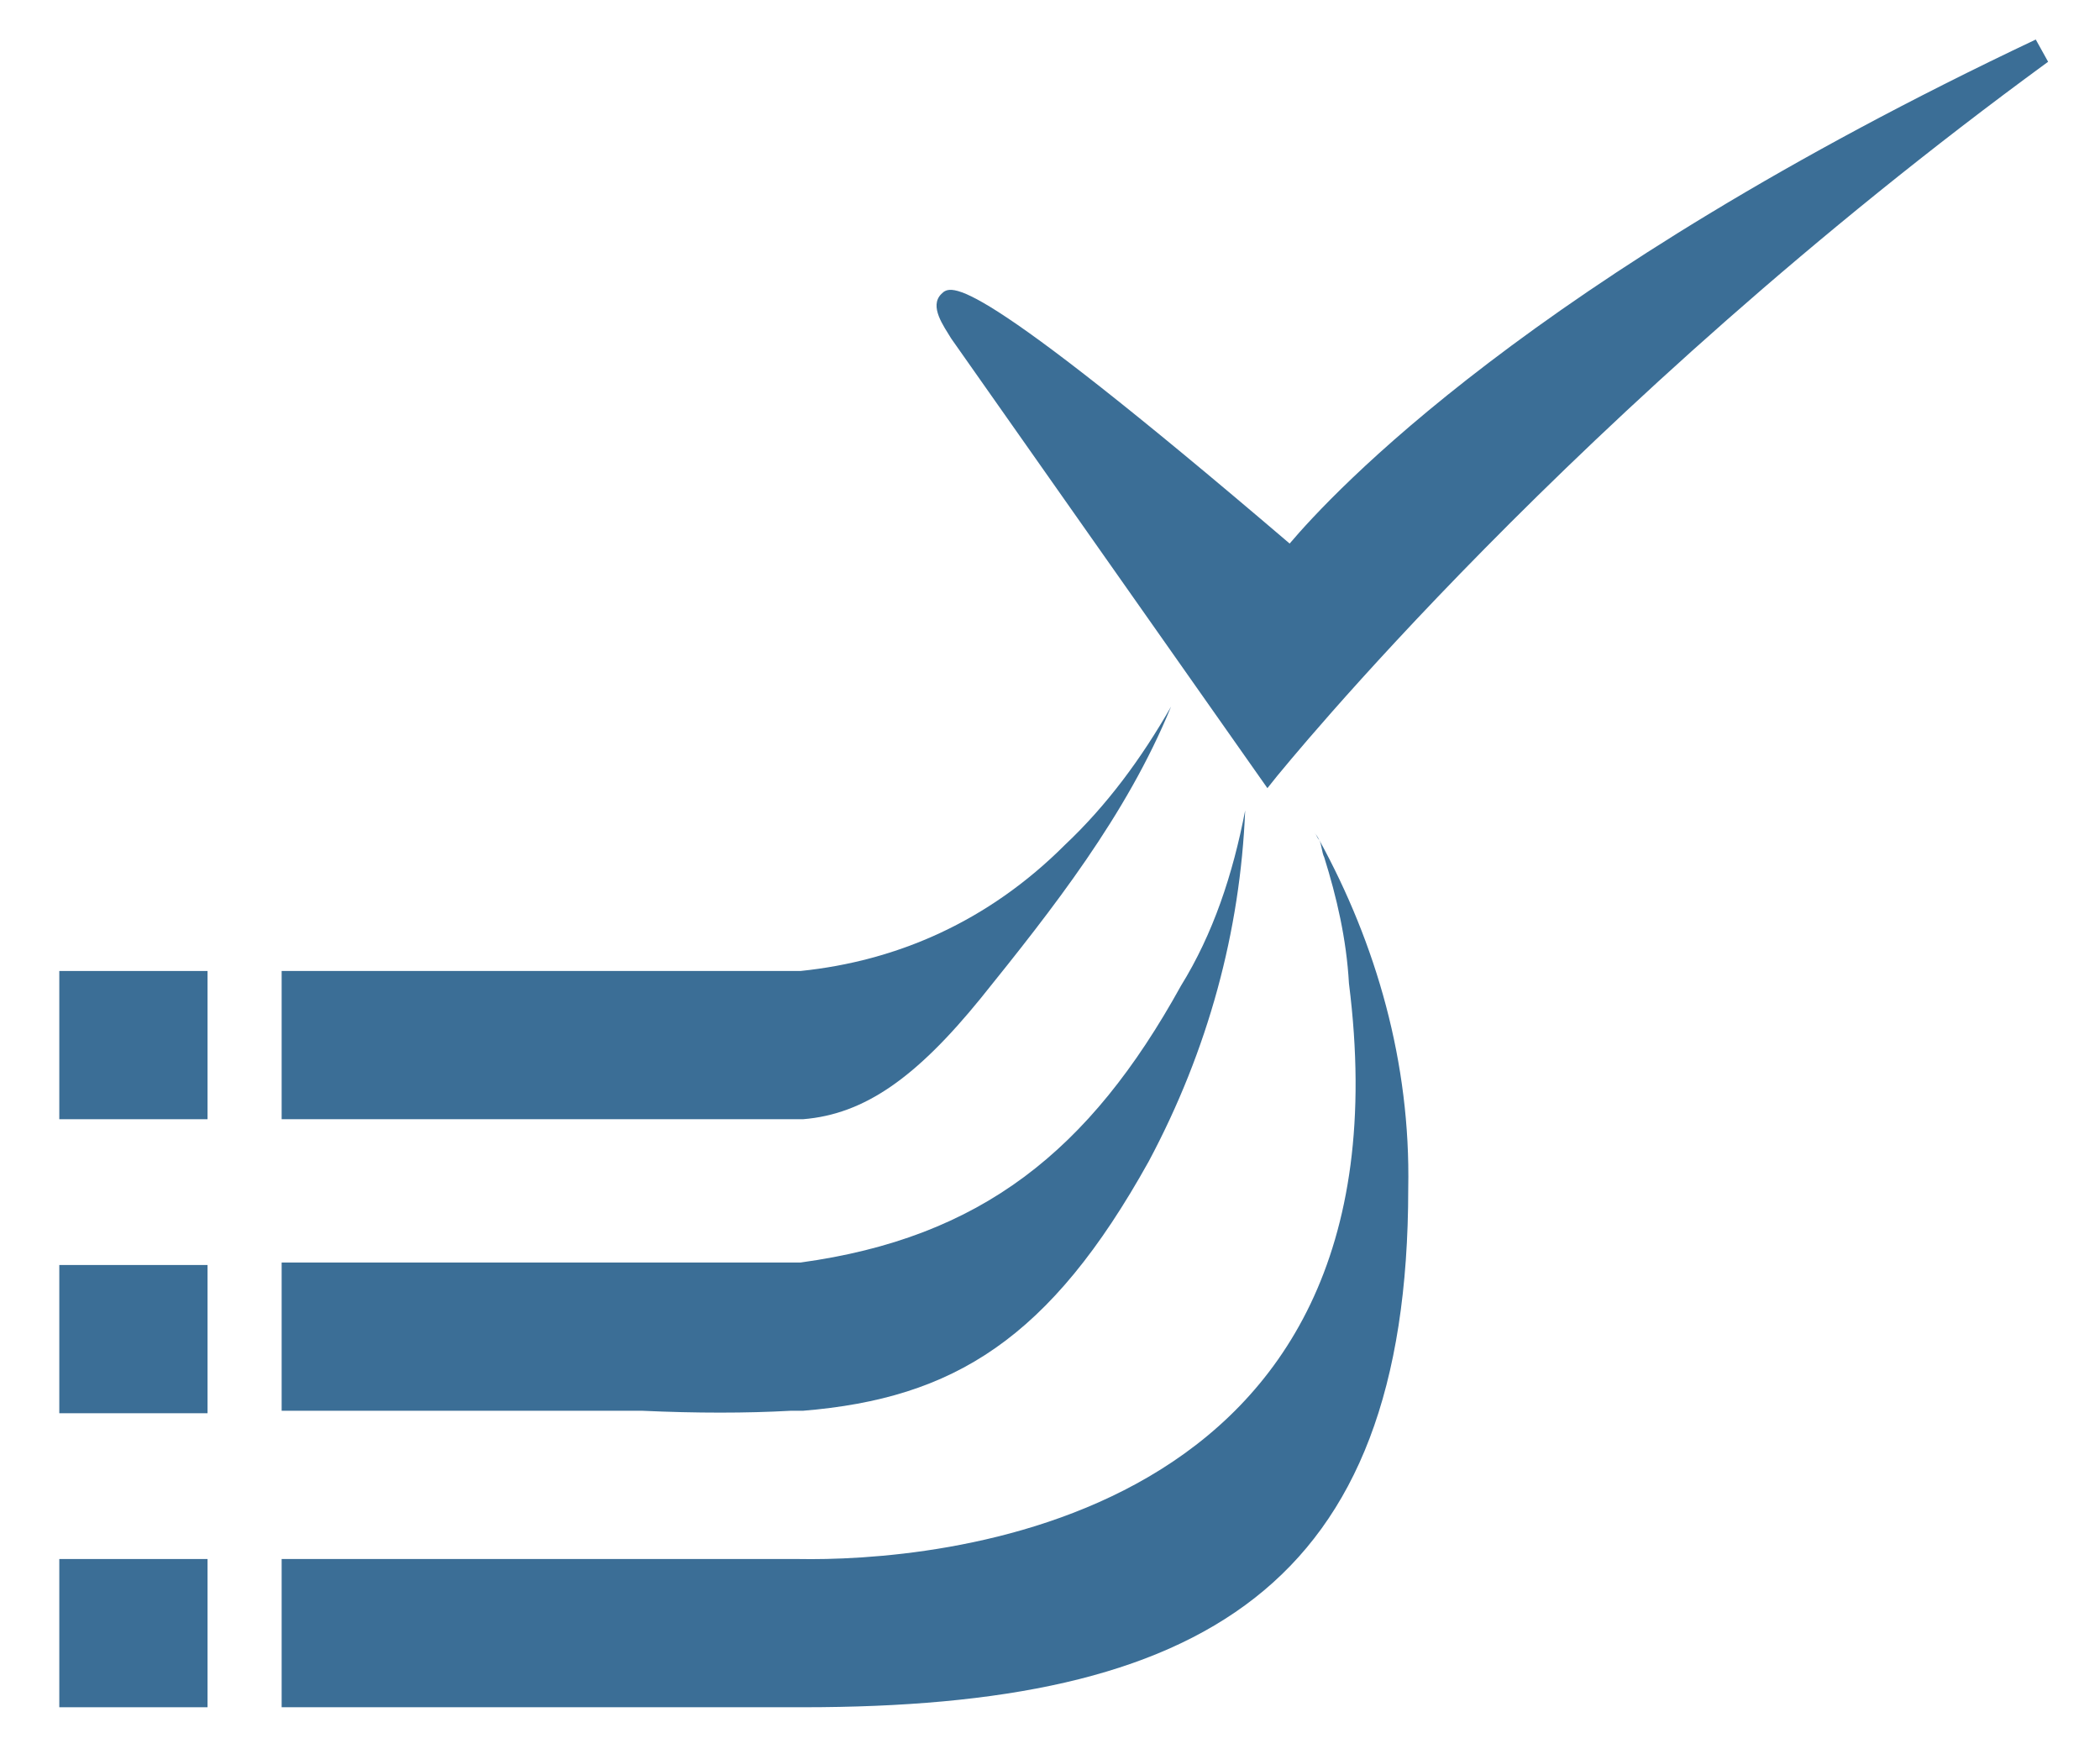 <?xml version="1.0" encoding="utf-8"?>
<!-- Generator: Adobe Illustrator 27.3.1, SVG Export Plug-In . SVG Version: 6.00 Build 0)  -->
<svg version="1.1" id="Ebene_1" xmlns="http://www.w3.org/2000/svg" xmlns:xlink="http://www.w3.org/1999/xlink" x="0px" y="0px"
	 width="85px" height="71px" viewBox="0 0 85 71" style="enable-background:new 0 0 85 71;" xml:space="preserve">
<style type="text/css">
	.st0{fill:#3B6E96;}
</style>
<g>
	<g>
		<path class="st0" d="M53.4,34c-0.1-0.1-0.1-0.2-0.2-0.3C53.3,33.8,53.4,34,53.4,34C53.4,34.1,53.4,34,53.4,34z"/>
		<path class="st0" d="M82.4,1.6C61.9,11.3,53.9,20,52.2,22c-13-11.1-13.7-10.5-14.1-10.1c-0.5,0.5,0.1,1.3,0.4,1.8l12.8,18.2
			l0.4-0.5c0.1-0.1,11.9-14.8,31.2-28.9L82.4,1.6z"/>
	</g>
	<path class="st0" d="M43.1,34.2c-3.1,3.1-6.8,4.7-10.7,5.1h-3.3H11.4v6h20.1c0.3,0,0.5,0,0.8,0h0.2v0c2.5-0.2,4.6-1.7,7.2-4.9
		c2.9-3.6,5.9-7.4,7.7-11.8C46.2,30.7,44.8,32.6,43.1,34.2z"/>
	<path class="st0" d="M47.8,39.9c-3.7,6.7-8.1,10.2-15.4,11.2h-21v6H26c2.2,0.1,4.2,0.1,6,0h0.5v0c6.1-0.5,10-2.9,14-10.1
		c2.4-4.5,3.7-9.3,3.9-14.2C49.9,35.4,49.1,37.8,47.8,39.9z"/>
	<path class="st0" d="M53.4,34c0.1,0.2,0.1,0.5,0.2,0.7c0.5,1.6,0.9,3.3,1,5.1c2.8,22.1-17,23.4-22.3,23.3H11.4v6h21.1
		c16.1,0,24.5-4.8,24.5-21C57.1,43,55.7,38.2,53.4,34z"/>
	<rect x="2.4" y="39.3" class="st0" width="6" height="6"/>
	<rect x="2.4" y="51.2" class="st0" width="6" height="6"/>
	<rect x="2.4" y="63.1" class="st0" width="6" height="6"/>
</g>
</svg>

